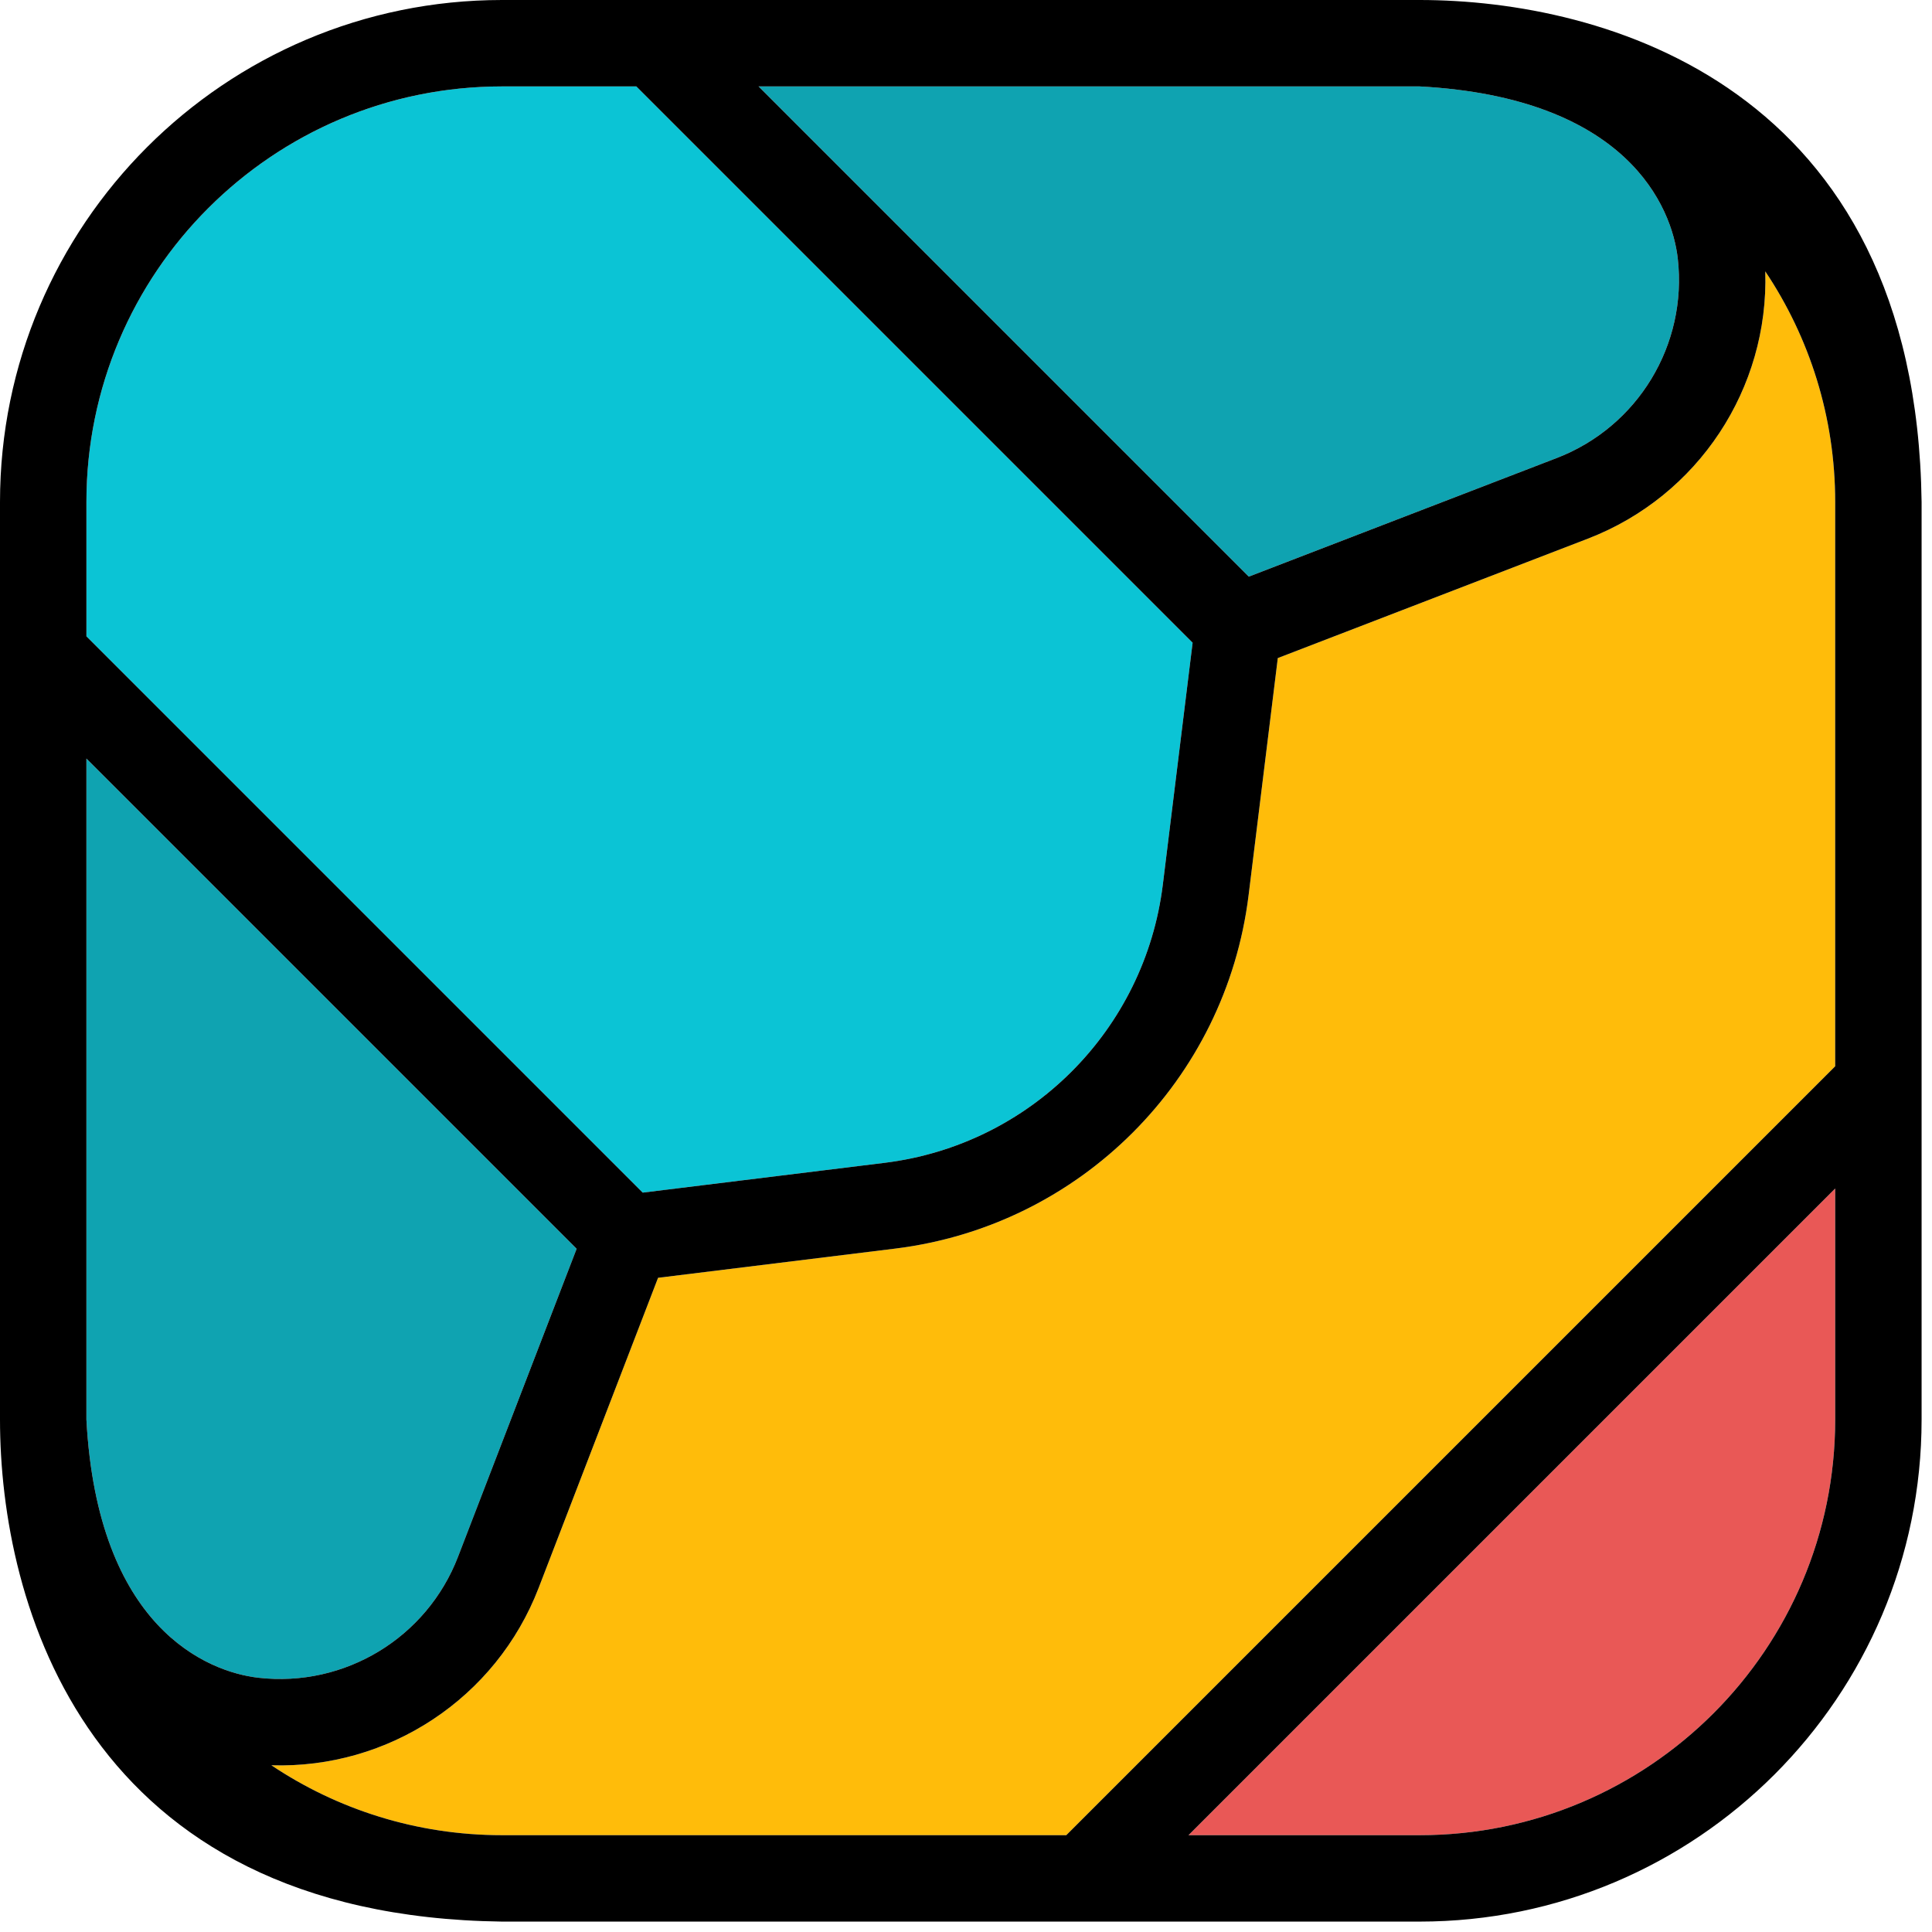 <?xml version="1.0" encoding="UTF-8" standalone="no"?><!DOCTYPE svg PUBLIC "-//W3C//DTD SVG 1.1//EN" "http://www.w3.org/Graphics/SVG/1.1/DTD/svg11.dtd"><svg width="100%" height="100%" viewBox="0 0 114 114" version="1.1" xmlns="http://www.w3.org/2000/svg" xmlns:xlink="http://www.w3.org/1999/xlink" xml:space="preserve" xmlns:serif="http://www.serif.com/" style="fill-rule:evenodd;clip-rule:evenodd;stroke-linejoin:round;stroke-miterlimit:2;"><g><path d="M70.128,108.287l38.159,-38.159l-0,13.637c-0,6.767 -2.747,12.897 -7.186,17.336c-4.439,4.439 -10.569,7.186 -17.336,7.186l-13.637,-0Z" style="fill:#e95856;"/><path d="M108.287,62.917l-45.37,45.37l-33.296,-0c-5.033,-0 -9.714,-1.52 -13.609,-4.125c6.897,0.219 13.257,-3.939 15.772,-10.468l7.046,-18.296l13.99,-1.723c5.456,-0.672 10.334,-3.158 14.015,-6.84c3.682,-3.681 6.168,-8.559 6.84,-14.015l1.723,-13.99l18.296,-7.046c6.529,-2.515 10.687,-8.875 10.468,-15.772c2.605,3.895 4.125,8.576 4.125,13.609l-0,33.296Z" style="fill:#ffbc0a;"/><path d="M98.999,15.253c0.578,5.091 -2.356,9.931 -7.138,11.772l-18.176,7l-28.926,-28.926l39.006,-0c12.277,0.662 14.891,7.13 15.234,10.154Z" style="fill:#0fa3b1;"/><path d="M63.23,63.23c-2.898,2.898 -6.738,4.855 -11.034,5.384l-14.273,1.758l-32.824,-32.824l-0,-7.927c-0,-6.767 2.747,-12.898 7.186,-17.336c4.438,-4.439 10.569,-7.186 17.336,-7.186l7.927,-0l32.824,32.824l-1.758,14.273c-0.529,4.296 -2.486,8.136 -5.384,11.034Z" style="fill:#0bc4d5;"/><path d="M15.253,98.999c-3.024,-0.343 -9.492,-2.957 -10.154,-15.234l-0,-39.006l28.926,28.926l-7,18.176c-1.841,4.782 -6.681,7.716 -11.772,7.138Z" style="fill:#0fa3b1;"/><path d="M8.68,8.68c5.362,-5.362 12.767,-8.68 20.941,-8.68l54.144,0c10.83,-0 29.297,5.025 29.621,29.621l-0,54.144c-0,8.174 -3.318,15.579 -8.68,20.941c-5.362,5.362 -12.767,8.68 -20.941,8.68l-54.144,-0c-24.596,-0.324 -29.621,-18.791 -29.621,-29.621l0,-54.144c-0,-8.174 3.318,-15.579 8.68,-20.941Zm90.319,6.573c-0.343,-3.024 -2.957,-9.492 -15.234,-10.154l-39.006,-0l28.926,28.926l18.176,-7c4.782,-1.841 7.716,-6.681 7.138,-11.772Zm-83.746,83.746c5.091,0.578 9.931,-2.356 11.772,-7.138l7,-18.176l-28.926,-28.926l-0,39.006c0.662,12.277 7.13,14.891 10.154,15.234Zm47.977,-35.769c2.898,-2.898 4.855,-6.738 5.384,-11.034l1.758,-14.273l-32.824,-32.824l-7.927,-0c-6.767,-0 -12.898,2.747 -17.336,7.186c-4.439,4.438 -7.186,10.569 -7.186,17.336l-0,7.927l32.824,32.824l14.273,-1.758c4.296,-0.529 8.136,-2.486 11.034,-5.384Zm45.057,-0.313l-0,-33.296c-0,-5.033 -1.52,-9.714 -4.125,-13.609c0.219,6.897 -3.939,13.257 -10.468,15.772l-18.296,7.046l-1.723,13.99c-0.672,5.456 -3.158,10.334 -6.84,14.015c-3.681,3.682 -8.559,6.168 -14.015,6.84l-13.99,1.723l-7.046,18.296c-2.515,6.529 -8.875,10.687 -15.772,10.468c3.895,2.605 8.576,4.125 13.609,4.125l33.296,-0l45.37,-45.37Zm-38.159,45.37l13.637,-0c6.767,-0 12.897,-2.747 17.336,-7.186c4.439,-4.439 7.186,-10.569 7.186,-17.336l-0,-13.637l-38.159,38.159Z"/></g></svg>